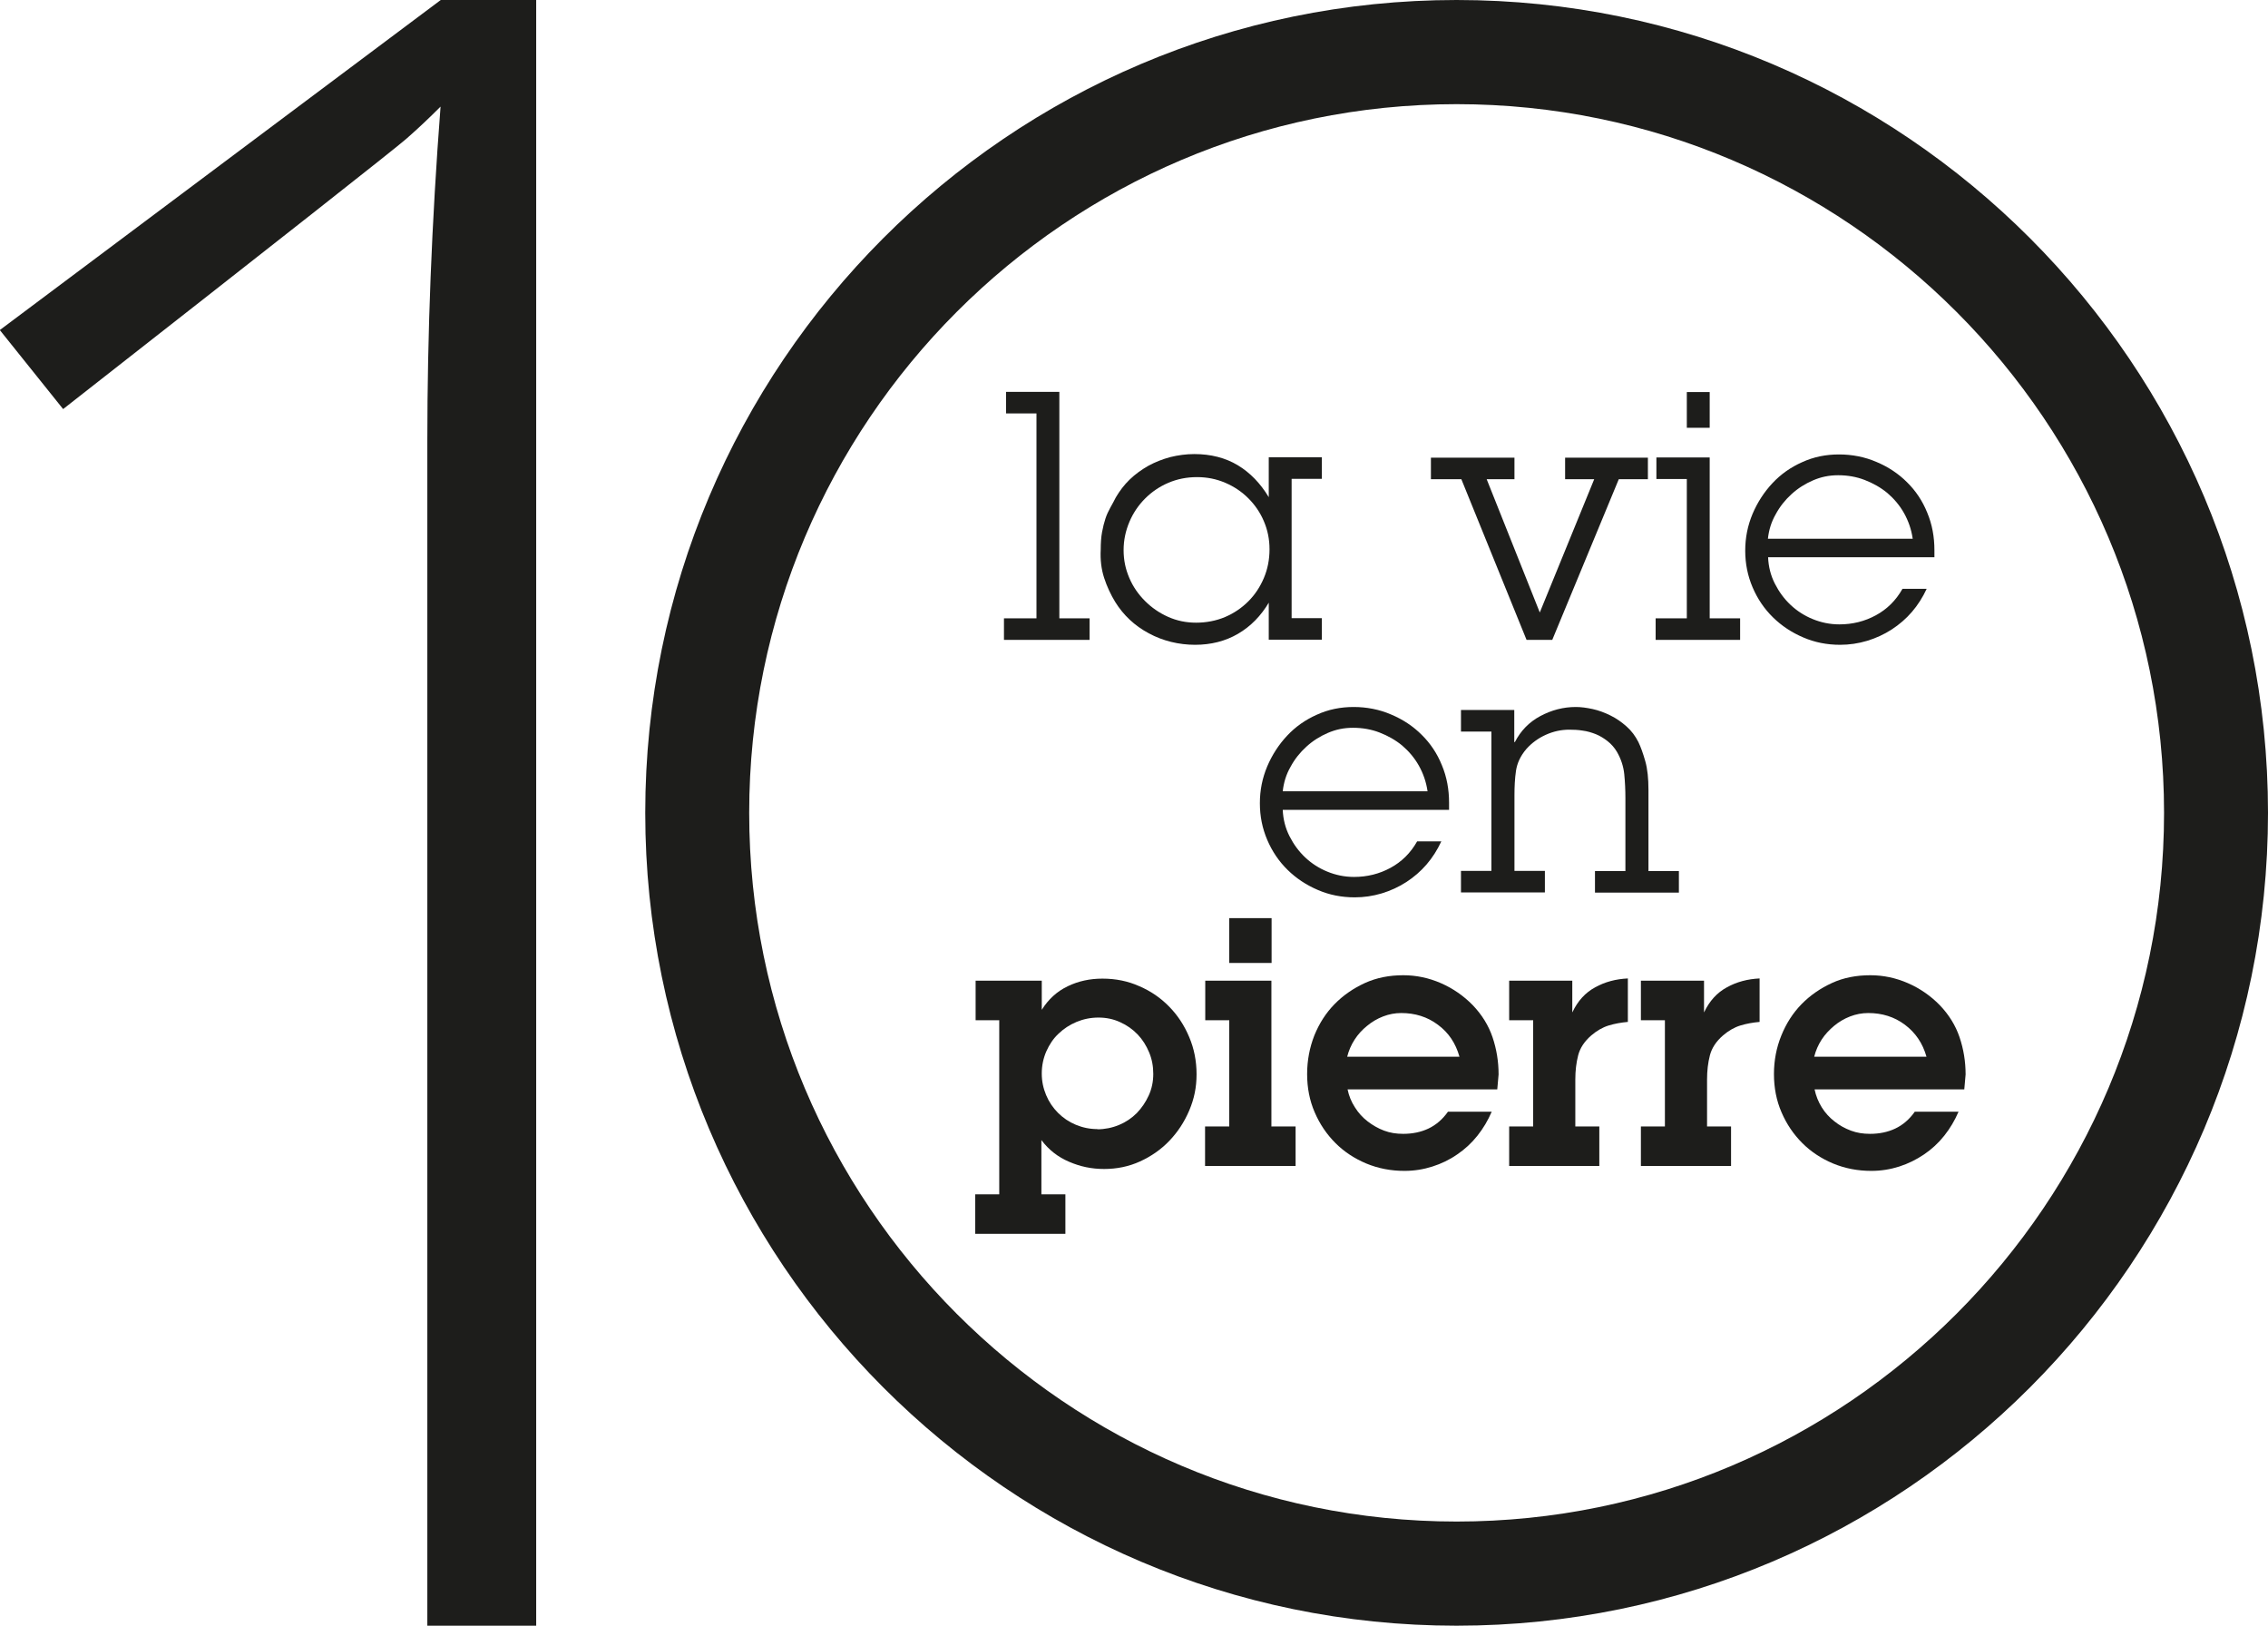 <?xml version="1.0" encoding="UTF-8"?><svg id="a" xmlns="http://www.w3.org/2000/svg" viewBox="0 0 120 86"><defs><style>.b{fill:#1d1d1b;}</style></defs><path class="b" d="M56.05,32.71h1.6v1.14h-4.53v-1.14h1.72v-10.84h-1.61v-1.14h2.82v11.98Z"/><path class="b" d="M67.15,31.85c-.43.73-.98,1.29-1.65,1.68-.67.39-1.43.58-2.27.58s-1.7-.2-2.45-.61c-.75-.4-1.34-.96-1.77-1.65-.24-.39-.44-.82-.59-1.28-.15-.46-.21-.96-.18-1.5,0-.34.02-.65.07-.92.05-.27.11-.51.18-.72.07-.21.16-.4.26-.58.1-.18.2-.36.29-.54.2-.34.44-.66.73-.94s.62-.52.99-.73c.37-.2.75-.35,1.16-.46.41-.1.83-.16,1.27-.16.88,0,1.65.2,2.3.59.65.39,1.2.96,1.64,1.69v-2.11h2.81v1.14h-1.6v7.37h1.6v1.14h-2.81v-2ZM63.33,25.24c-.54,0-1.04.1-1.51.3-.47.2-.88.48-1.23.83s-.63.76-.83,1.23-.31.97-.31,1.5.1,1,.3,1.47c.2.47.48.87.83,1.22s.75.63,1.22.84.96.31,1.49.31,1.06-.1,1.53-.3c.47-.2.88-.48,1.23-.83s.62-.76.82-1.23c.2-.47.3-.98.3-1.52s-.1-1.02-.3-1.49c-.2-.47-.48-.87-.82-1.21s-.75-.62-1.22-.82c-.47-.2-.96-.3-1.49-.3Z"/><path class="b" d="M82.13,33.85h-1.36l-3.45-8.5h-1.61v-1.14h4.42v1.14h-1.47l2.81,7.05,2.88-7.05h-1.54v-1.14h4.38v1.14h-1.54l-3.52,8.5Z"/><path class="b" d="M90.46,32.71h1.61v1.14h-4.47v-1.14h1.65v-7.37h-1.61v-1.14h2.82v8.5ZM90.46,22.63h-1.21v-1.89h1.21v1.89Z"/><path class="b" d="M101.94,31.15c-.21.45-.47.86-.78,1.22-.31.36-.67.67-1.07.93s-.84.46-1.3.6c-.47.14-.94.21-1.43.21-.7,0-1.35-.13-1.95-.39-.61-.26-1.14-.61-1.6-1.06-.46-.45-.82-.98-1.08-1.59-.26-.61-.39-1.25-.39-1.94s.13-1.33.39-1.95c.26-.61.61-1.15,1.05-1.62s.96-.84,1.57-1.11c.61-.28,1.26-.41,1.95-.41s1.37.13,1.99.4c.62.26,1.16.62,1.61,1.07.46.45.82.99,1.07,1.61.26.62.38,1.28.38,1.99v.37h-8.8c.02.5.14.97.36,1.4s.49.8.83,1.12c.34.32.73.57,1.17.75.44.18.91.28,1.41.28.7,0,1.34-.16,1.93-.48.59-.32,1.06-.78,1.41-1.4h1.28ZM101.2,28.49c-.07-.49-.23-.94-.46-1.35-.23-.41-.53-.76-.88-1.06-.35-.29-.76-.52-1.2-.69s-.91-.25-1.4-.25-.91.09-1.33.27c-.42.18-.8.42-1.14.73-.34.31-.62.66-.84,1.07-.23.4-.36.83-.41,1.29h7.67Z"/><path class="b" d="M76.26,44.51c-.21.45-.47.86-.78,1.22-.31.36-.67.67-1.07.93s-.84.46-1.3.6c-.47.14-.94.21-1.43.21-.7,0-1.35-.13-1.95-.39-.61-.26-1.14-.61-1.6-1.06-.46-.45-.82-.98-1.08-1.59-.26-.61-.39-1.25-.39-1.94s.13-1.33.39-1.95c.26-.61.61-1.15,1.05-1.62s.96-.84,1.57-1.11c.61-.28,1.26-.41,1.95-.41s1.37.13,1.99.4c.62.26,1.16.62,1.61,1.07.46.45.82.99,1.07,1.61.26.62.38,1.28.38,1.99v.37h-8.8c.02.5.14.97.36,1.4s.49.8.83,1.12c.34.32.73.57,1.17.75.44.18.91.28,1.41.28.7,0,1.34-.16,1.93-.48.59-.32,1.06-.78,1.41-1.4h1.28ZM75.53,41.85c-.07-.49-.23-.94-.46-1.35-.23-.41-.53-.76-.88-1.06-.35-.29-.76-.52-1.2-.69s-.91-.25-1.4-.25-.91.09-1.33.27c-.42.18-.8.42-1.14.73-.34.31-.62.66-.84,1.07-.23.4-.36.83-.41,1.29h7.67Z"/><path class="b" d="M80.15,39.26c.31-.6.75-1.06,1.35-1.38s1.22-.48,1.88-.48c.27,0,.57.04.89.11s.64.19.94.34c.31.15.59.35.85.58.26.23.47.51.63.83.12.25.24.58.36,1s.17.93.17,1.52v4.3h1.61v1.14h-4.44v-1.14h1.61v-3.86c0-.43-.02-.85-.06-1.26-.04-.41-.17-.81-.39-1.19-.13-.22-.3-.41-.49-.56-.19-.15-.4-.28-.62-.37-.23-.09-.46-.16-.7-.19-.24-.04-.47-.05-.71-.05-.43,0-.84.09-1.24.27-.4.18-.74.43-1.02.74-.32.37-.5.76-.56,1.17-.06.41-.08.84-.08,1.29v4h1.61v1.14h-4.44v-1.14h1.61v-7.37h-1.61v-1.14h2.82v1.69Z"/><path class="b" d="M52.89,53.97h-1.27v-2.09h3.5v1.54c.35-.56.81-.98,1.38-1.25.56-.27,1.17-.4,1.83-.4.7,0,1.35.13,1.95.4.61.26,1.13.62,1.58,1.08.45.46.8.99,1.06,1.61.26.61.39,1.27.39,1.97s-.13,1.31-.39,1.92c-.26.61-.61,1.14-1.05,1.6-.44.46-.96.82-1.55,1.09s-1.23.4-1.9.4-1.27-.13-1.85-.38c-.59-.25-1.08-.63-1.47-1.15v2.87h1.27v2.09h-4.77v-2.09h1.27v-9.2ZM58.06,59.74c.4,0,.79-.08,1.15-.23.36-.15.67-.36.94-.63.26-.27.47-.58.63-.93s.24-.73.24-1.14-.07-.78-.22-1.14c-.15-.36-.35-.68-.61-.95-.26-.27-.57-.49-.93-.65-.35-.16-.73-.24-1.14-.24s-.8.08-1.16.23c-.36.15-.68.36-.95.62-.28.26-.49.58-.65.94-.16.37-.24.76-.24,1.17s.08.78.23,1.14.36.67.63.94c.27.27.58.48.94.63.36.15.74.23,1.15.23Z"/><path class="b" d="M67.28,59.59h1.27v2.09h-4.79v-2.09h1.28v-5.62h-1.27v-2.09h3.5v7.72ZM67.28,50.94h-2.24v-2.37h2.24v2.37Z"/><path class="b" d="M78.93,58.8c-.2.47-.45.89-.76,1.28-.31.39-.67.72-1.07.99-.4.28-.84.49-1.31.64-.47.15-.96.23-1.48.23-.72,0-1.39-.13-2.02-.39-.62-.26-1.17-.62-1.63-1.08s-.83-1-1.1-1.63c-.27-.62-.4-1.3-.4-2.02s.13-1.4.38-2.04c.26-.64.61-1.19,1.07-1.66.46-.47,1-.84,1.61-1.12.62-.28,1.29-.41,2.03-.41.68,0,1.35.14,1.99.42s1.2.67,1.68,1.16c.49.51.84,1.08,1.05,1.7.21.62.32,1.28.32,1.97l-.07.79h-7.92c.07.34.2.66.39.95.18.29.41.54.67.74s.55.37.87.49c.32.12.65.17,1.01.17.49,0,.94-.09,1.34-.28.4-.19.75-.49,1.03-.89h2.33ZM77.22,55.9c-.2-.71-.57-1.27-1.14-1.69-.56-.42-1.21-.62-1.94-.62-.33,0-.65.06-.96.18-.31.12-.6.29-.85.5-.26.21-.48.45-.66.73s-.31.58-.39.9h5.94Z"/><path class="b" d="M83.2,53.54c.28-.59.68-1.03,1.2-1.31.52-.29,1.1-.44,1.73-.47v2.3c-.35.03-.69.09-1.02.19-.32.1-.63.28-.91.52-.37.32-.6.67-.7,1.06-.1.39-.15.81-.15,1.28v2.48h1.27v2.09h-4.77v-2.09h1.27v-5.62h-1.27v-2.09h3.34v1.67Z"/><path class="b" d="M90.17,53.54c.28-.59.68-1.03,1.2-1.31.52-.29,1.1-.44,1.73-.47v2.3c-.35.03-.69.09-1.02.19-.32.1-.63.28-.91.52-.37.32-.6.67-.7,1.06-.1.39-.15.81-.15,1.28v2.48h1.27v2.09h-4.77v-2.09h1.27v-5.62h-1.27v-2.09h3.34v1.67Z"/><path class="b" d="M103.63,58.8c-.2.47-.45.89-.76,1.28-.31.39-.67.72-1.07.99s-.84.49-1.31.64c-.47.15-.96.23-1.48.23-.72,0-1.39-.13-2.02-.39-.62-.26-1.17-.62-1.63-1.08-.46-.46-.83-1-1.1-1.63-.27-.62-.4-1.3-.4-2.02s.13-1.4.39-2.04c.26-.64.61-1.19,1.07-1.66.46-.47,1-.84,1.61-1.12s1.29-.41,2.03-.41c.68,0,1.35.14,1.99.42.64.28,1.2.67,1.68,1.16.49.51.84,1.08,1.05,1.7.21.62.32,1.28.32,1.97l-.07.79h-7.92c.07.34.2.66.38.95.18.29.41.54.67.74.26.21.55.37.87.49.32.12.65.17,1.01.17.49,0,.94-.09,1.34-.28.4-.19.75-.49,1.03-.89h2.33ZM101.93,55.9c-.2-.71-.58-1.27-1.14-1.69s-1.21-.62-1.94-.62c-.33,0-.65.06-.96.18-.31.12-.6.29-.85.5s-.48.45-.66.73c-.18.28-.31.58-.39.9h5.94Z"/><path class="b" d="M77.07,86c-23.67,0-42.93-19.29-42.93-43S53.39,0,77.07,0s42.93,19.29,42.93,43-19.26,43-42.93,43ZM77.07,5.51c-20.64,0-37.43,16.82-37.43,37.49s16.79,37.49,37.43,37.49,37.43-16.82,37.43-37.49S97.71,5.51,77.07,5.51Z"/><path class="b" d="M28.37,86h-5.76V23.35c0-5.69.23-11.59.7-17.71-.59.59-1.19,1.16-1.82,1.71-.63.55-6.68,5.31-18.15,14.29l-3.35-4.18L23.32,0h5.05v86Z"/></svg>